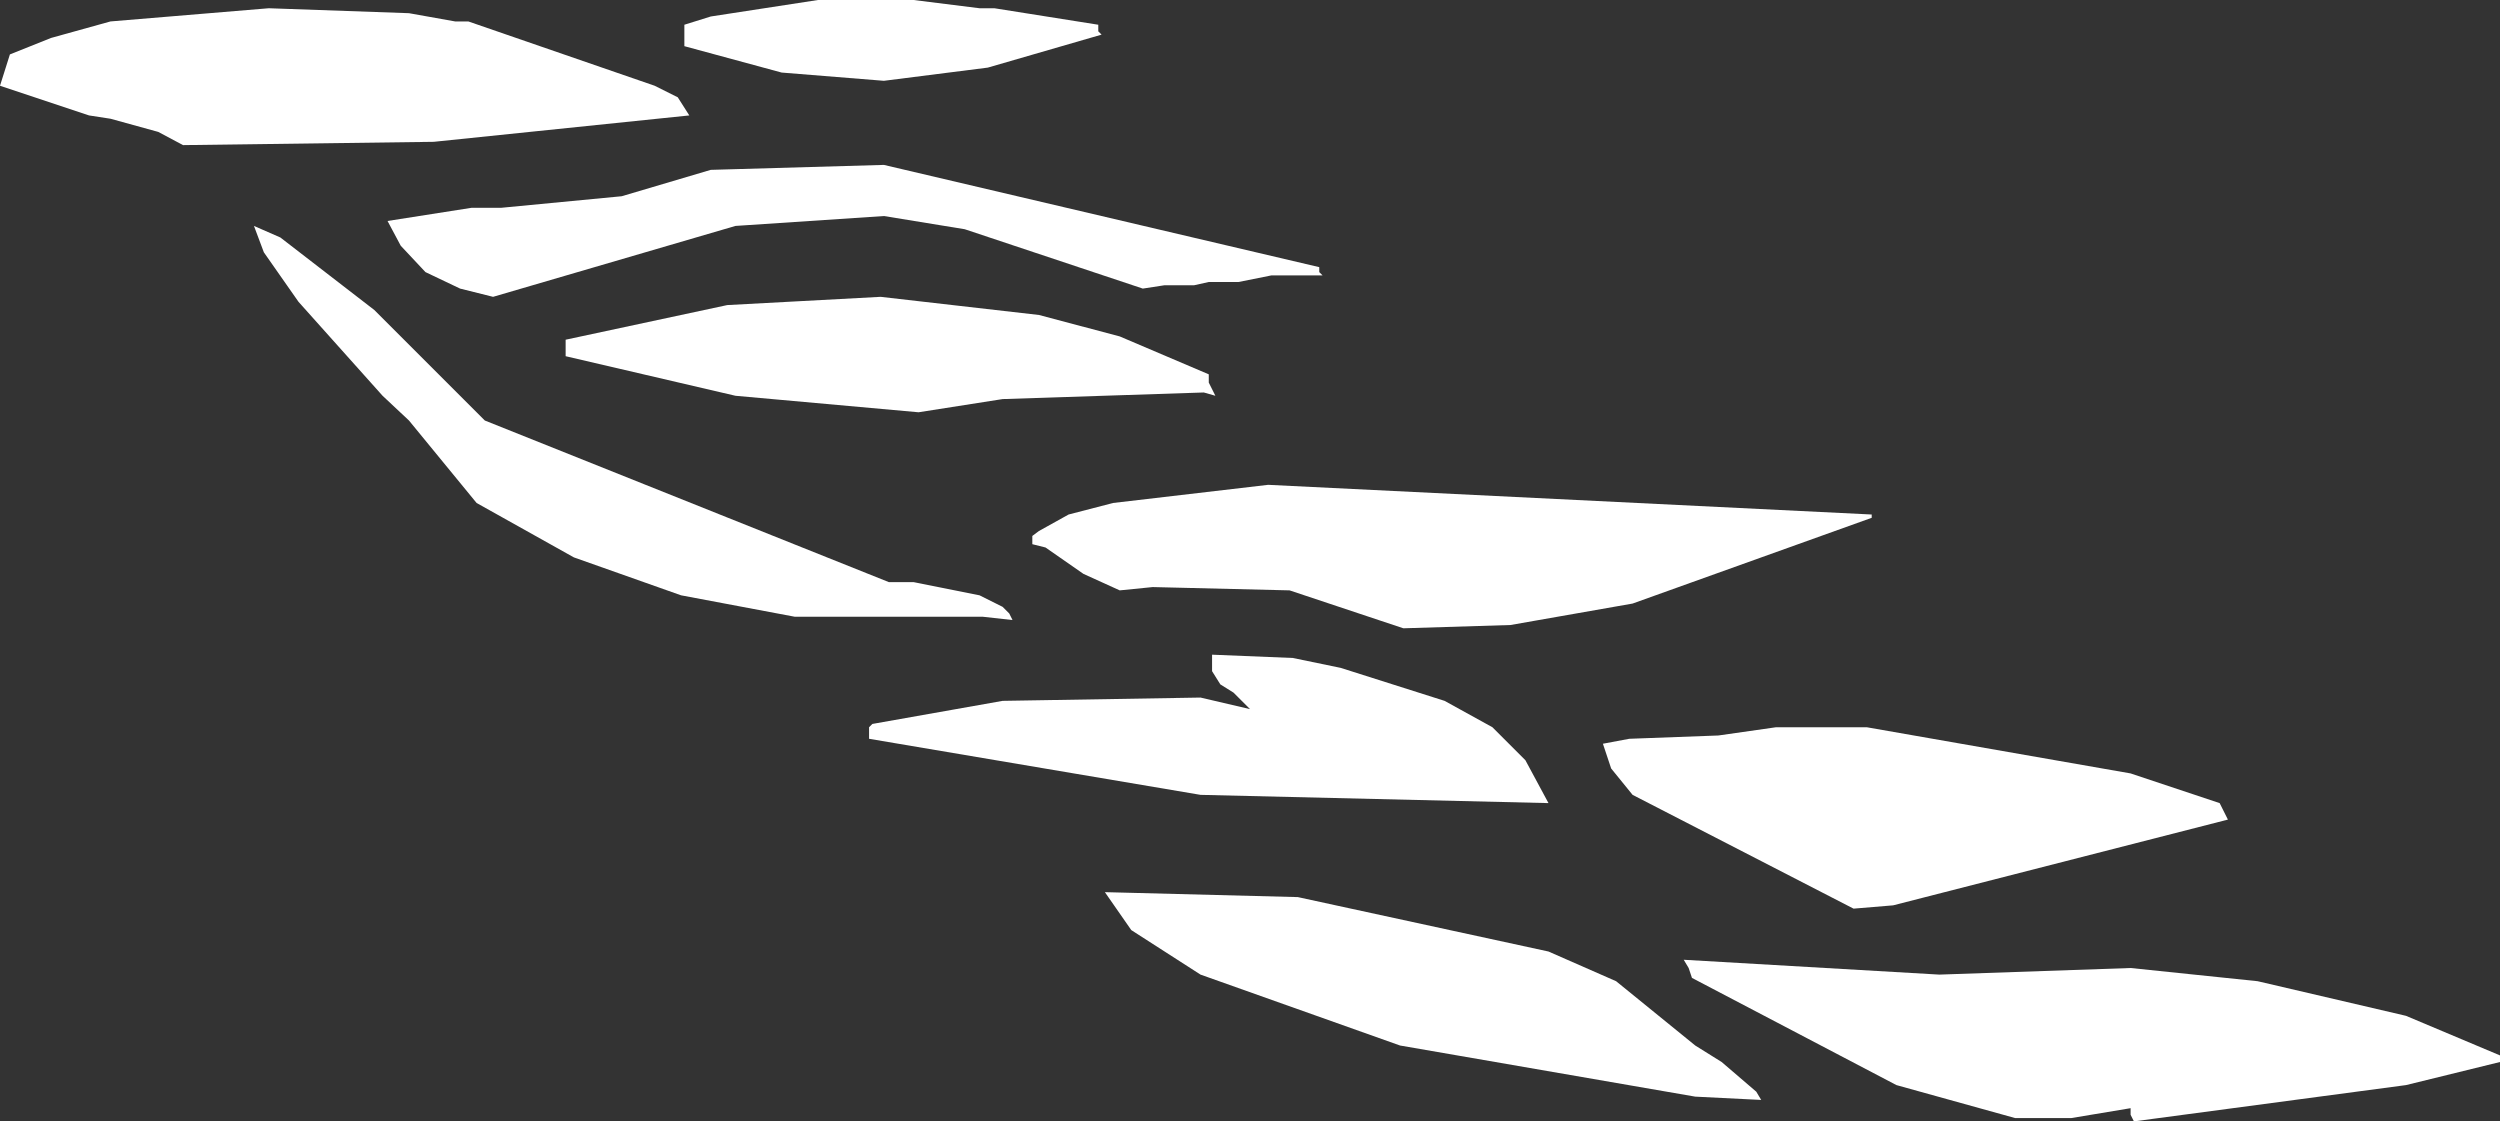 <?xml version="1.0" encoding="UTF-8" standalone="no"?>
<svg xmlns:xlink="http://www.w3.org/1999/xlink" height="34.0px" width="75.8px" xmlns="http://www.w3.org/2000/svg">
  <rect width="100%" height="100%" fill="#333333" stroke="none"/>
  <g transform="matrix(1.0, 0.0, 0.0, 1.0, 37.9, 17.0)">
    <path d="M35.05 13.8 L37.9 15.0 37.9 15.2 35.05 15.9 26.8 17.0 26.7 16.8 26.7 16.6 24.9 16.9 23.2 16.9 19.6 15.9 13.4 12.65 13.3 12.35 13.15 12.1 20.9 12.55 26.7 12.35 30.55 12.75 35.05 13.8 M29.4 7.35 L29.65 7.85 19.5 10.45 18.3 10.55 11.6 7.1 10.95 6.3 10.7 5.55 11.5 5.4 14.2 5.3 15.95 5.05 18.7 5.05 26.7 6.45 29.4 7.35 M-23.7 -16.35 L-18.05 -14.4 -17.35 -14.05 -17.0 -13.5 -24.75 -12.7 -32.35 -12.6 -33.1 -13.0 -34.55 -13.4 -35.2 -13.5 -37.9 -14.4 -37.6 -15.35 -36.35 -15.85 -34.55 -16.35 -29.75 -16.75 -25.5 -16.6 -24.1 -16.35 -23.7 -16.35 M-26.55 -7.6 L-23.2 -4.25 -10.95 0.65 -10.2 0.65 -8.2 1.05 -7.5 1.4 -7.3 1.6 -7.2 1.8 -8.1 1.7 -13.8 1.7 -17.25 1.05 -20.5 -0.1 -23.45 -1.75 -25.5 -4.25 -26.3 -5.0 -28.85 -7.85 -29.9 -9.35 -30.2 -10.15 -29.4 -9.8 -26.55 -7.6 M-25.0 -8.75 L-25.75 -9.55 -26.15 -10.3 -23.6 -10.7 -22.7 -10.7 -19.05 -11.05 -16.35 -11.85 -11.1 -12.0 2.1 -8.9 2.1 -8.75 2.2 -8.65 0.65 -8.65 -0.35 -8.45 -1.25 -8.45 -1.7 -8.35 -2.6 -8.35 -3.25 -8.25 -8.65 -10.05 -11.1 -10.45 -15.6 -10.15 -22.95 -8.0 -23.95 -8.25 -25.0 -8.75 M-20.75 -6.7 L-15.85 -7.75 -11.2 -8.0 -6.4 -7.45 -3.95 -6.8 -1.25 -5.65 -1.25 -5.4 -1.05 -5.0 -1.4 -5.1 -7.5 -4.9 -10.05 -4.5 -15.6 -5.0 -20.75 -6.2 -20.75 -6.7 M1.2 0.9 L-2.95 0.8 -3.95 0.9 -5.05 0.4 -6.2 -0.4 -6.6 -0.5 -6.6 -0.75 -6.4 -0.9 -5.5 -1.4 -4.15 -1.75 0.55 -2.3 18.85 -1.4 18.85 -1.3 11.6 1.3 7.9 1.95 4.65 2.05 1.2 0.9 M2.75 3.25 L5.9 4.25 7.35 5.05 8.35 6.05 9.05 7.35 -1.5 7.1 -11.55 5.4 -11.55 5.05 -11.45 4.95 -7.5 4.25 -1.5 4.15 0.0 4.5 -0.5 4.0 -0.9 3.75 -1.15 3.35 -1.15 2.85 1.3 2.95 2.75 3.25 M-4.6 -16.05 L-4.5 -15.95 -7.95 -14.95 -11.1 -14.55 -14.2 -14.8 -17.15 -15.6 -17.15 -16.25 -16.35 -16.5 -13.1 -17.0 -10.2 -17.0 -8.2 -16.75 -7.75 -16.75 -4.6 -16.25 -4.6 -16.05 M-4.4 10.05 L1.45 10.2 9.05 11.85 11.1 12.75 13.5 14.7 14.3 15.2 15.35 16.1 15.5 16.35 13.5 16.25 4.55 14.7 -1.5 12.55 -3.6 11.2 -4.4 10.05" fill="#ffffff" fill-rule="evenodd" stroke="none"/>
  </g>
</svg>
